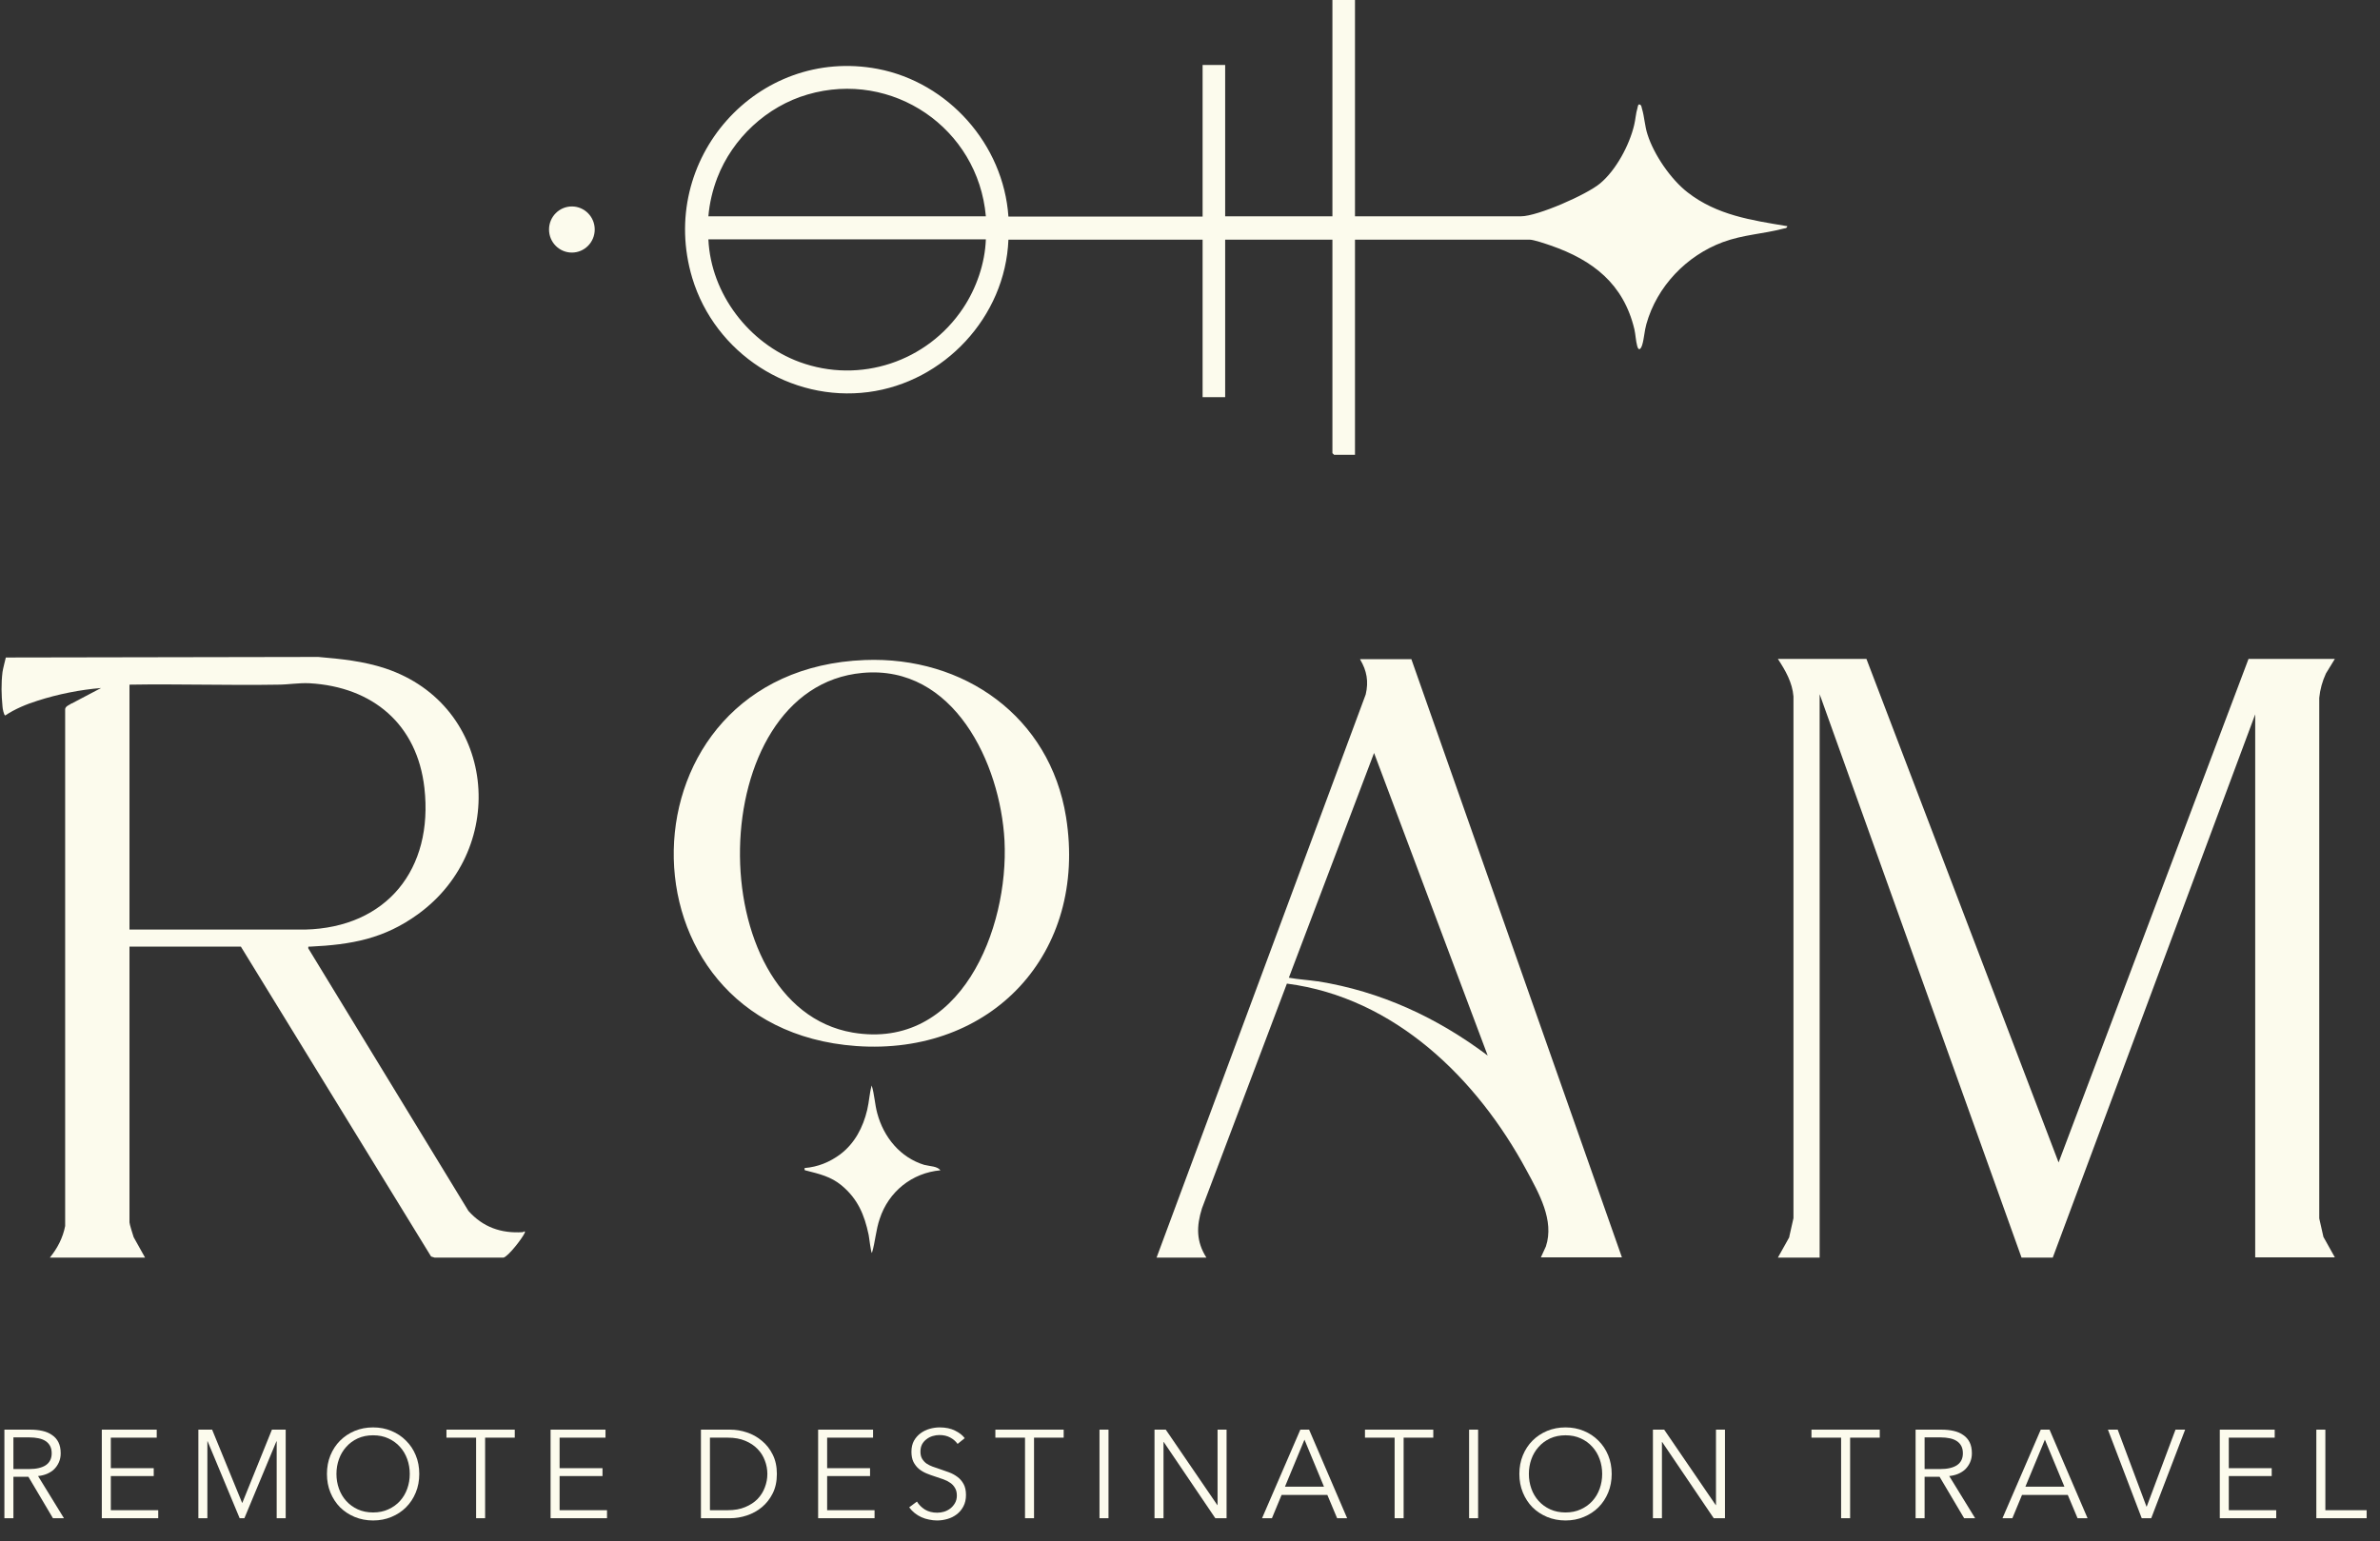 <svg width="264" height="171" viewBox="0 0 264 171" fill="none" xmlns="http://www.w3.org/2000/svg">
<rect x="0" y="0" width="264" height="171" fill="#333333" stroke="none"/>
<path d="M198.476 137.261L197.209 139.528H201.843V77.016L224.239 139.528H227.699L250.157 79.251V139.497H258.992L257.725 137.23L257.262 135.18V77.419C257.355 76.487 257.602 75.587 258.003 74.718L258.992 73.103H249.416L228.348 128.969L207.033 73.103H197.209C198.043 74.376 198.815 75.711 198.939 77.264V135.149L198.476 137.199V137.261Z" fill="#FCFBED"/>
<path d="M7.938 78.04C7.691 78.227 7.289 78.32 7.227 78.661V136.019C6.98 137.323 6.362 138.503 5.528 139.528H16.093L14.826 137.261C14.734 136.981 14.363 135.801 14.363 135.615V105.026H26.72L47.819 139.404L48.22 139.528H55.85C56.406 139.372 57.951 137.354 58.198 136.795C58.322 136.453 58.044 136.702 57.982 136.702C55.572 136.857 53.564 136.143 51.958 134.342L34.195 105.213C34.195 104.964 34.195 105.026 34.381 105.026C38.984 104.809 42.598 104.157 46.367 101.424C56.561 94.033 55.016 78.258 42.752 74.159C40.312 73.351 37.841 73.103 35.307 72.885L0.647 72.947C0.647 72.947 0.307 74.283 0.277 74.562C0.122 75.835 0.153 77.109 0.277 78.382C0.277 78.568 0.431 79.376 0.585 79.376C1.636 78.661 2.995 78.102 4.2 77.73C6.424 77.016 8.895 76.519 11.212 76.332L7.969 78.04H7.938ZM14.363 75.96C19.831 75.867 25.329 76.053 30.797 75.96C31.971 75.96 33.145 75.742 34.35 75.804C41.331 76.208 46.274 80.338 47.077 87.419C48.096 96.424 42.907 102.915 33.825 103.132H14.363V75.929V75.96Z" fill="#FCFBED"/>
<path d="M150.872 73.165C151.614 74.407 151.83 75.618 151.49 77.046L128.291 139.528H133.82C132.677 137.727 132.708 136.05 133.326 134.062L142.748 109.126C154.703 110.678 163.847 119.653 169.345 129.87C170.705 132.385 172.434 135.398 171.477 138.286L170.921 139.497H179.91L156.556 73.134H150.872V73.165ZM146.177 108.877C145.096 108.722 144.014 108.66 142.964 108.473L152.417 83.537L165.021 117.107C159.398 112.883 153.158 109.995 146.208 108.877H146.177Z" fill="#FCFBED"/>
<path d="M118.251 90.648C116.46 79.5 106.914 72.792 95.917 73.227C68.145 74.314 67.528 114.063 94.959 116.051C109.972 117.138 120.661 105.772 118.251 90.648ZM95.67 74.655C105.802 73.724 110.961 84.686 111.424 93.257C111.919 103.07 106.543 116.579 94.588 114.56C77.567 111.641 77.907 76.27 95.67 74.655Z" fill="#FCFBED"/>
<path d="M102.559 129.249C99.871 128.441 98.018 126.174 97.307 123.504C97.029 122.479 96.998 121.392 96.689 120.429C96.442 121.299 96.411 122.23 96.195 123.131C95.732 125.087 94.805 126.858 93.199 128.069C92.025 128.938 90.727 129.466 89.245 129.59C89.245 129.901 89.245 129.808 89.43 129.87C90.882 130.243 92.148 130.522 93.353 131.516C95.145 133.006 95.886 134.776 96.35 136.981C96.411 137.23 96.597 139 96.72 139C97.091 137.789 97.153 136.453 97.585 135.211C98.574 132.199 101.169 130.118 104.32 129.839C103.949 129.373 103.177 129.404 102.59 129.249H102.559Z" fill="#FCFBED"/>
<path d="M198.231 25.089C194.275 24.434 190.443 23.872 187.199 21.344C185.344 19.909 183.459 17.163 182.749 14.916C182.44 13.98 182.409 12.95 182.131 12.045C182.1 11.889 182.069 11.671 181.914 11.608C181.698 11.484 181.667 11.858 181.636 11.983C181.451 12.576 181.42 13.262 181.265 13.886C180.74 16.102 179.257 18.879 177.495 20.346C176.012 21.594 170.542 23.997 168.719 23.997H150.301V0H147.798V23.997H135.901V7.208H133.398V24.028H111.859C111.303 16.008 105.184 9.143 97.366 7.645C84.047 5.118 72.86 17.693 76.785 30.831C79.319 39.225 87.693 44.624 96.315 43.5C104.72 42.408 111.519 35.168 111.859 26.587H133.398V44.062H135.901V26.587H147.798V50.272L147.984 50.459H150.301V26.587H169.646C170.141 26.587 171.469 27.055 172.026 27.242C176.692 28.865 180.091 31.486 181.296 36.541C181.42 37.103 181.451 37.821 181.605 38.383C181.76 38.975 182.007 38.757 182.162 38.258C182.378 37.54 182.409 36.697 182.625 35.949C183.799 31.767 187.075 28.366 191.092 26.868C193.379 26.025 195.542 25.963 197.798 25.37C197.983 25.308 198.2 25.37 198.262 25.089H198.231ZM106.822 34.201C102.866 40.13 95.388 42.627 88.682 40.161C83.089 38.102 78.855 32.61 78.577 26.556H109.356C109.263 29.208 108.305 31.985 106.822 34.201ZM78.577 23.997C78.701 22.53 79.041 21.095 79.566 19.722C81.266 15.322 85.067 11.796 89.578 10.485C98.973 7.739 108.49 14.198 109.356 23.997H78.577Z" fill="#FCFBED"/>
<path d="M63.435 28.022C64.835 28.022 65.969 26.877 65.969 25.463C65.969 24.05 64.835 22.905 63.435 22.905C62.035 22.905 60.901 24.05 60.901 25.463C60.901 26.877 62.035 28.022 63.435 28.022Z" fill="#FCFBED"/>
<path d="M1.487 168.438H0.488V158.613H3.375C3.856 158.613 4.3 158.659 4.707 158.752C5.123 158.844 5.479 158.997 5.775 159.21C6.081 159.413 6.317 159.682 6.483 160.015C6.65 160.348 6.733 160.755 6.733 161.236C6.733 161.597 6.668 161.925 6.539 162.221C6.409 162.517 6.233 162.776 6.011 162.998C5.789 163.211 5.526 163.382 5.22 163.512C4.915 163.641 4.582 163.724 4.221 163.761L7.094 168.438H5.873L3.153 163.845H1.487V168.438ZM1.487 162.984H3.222C4.027 162.984 4.647 162.841 5.082 162.554C5.516 162.258 5.734 161.819 5.734 161.236C5.734 160.912 5.674 160.639 5.553 160.417C5.433 160.195 5.267 160.015 5.054 159.876C4.841 159.737 4.582 159.635 4.277 159.571C3.971 159.506 3.634 159.473 3.264 159.473H1.487V162.984Z" fill="#FCFBED"/>
<path d="M12.293 167.55H17.552V168.438H11.293V158.613H17.385V159.501H12.293V162.887H17.052V163.761H12.293V167.55Z" fill="#FCFBED"/>
<path d="M26.861 166.745H26.875L30.163 158.613H31.69V168.438H30.691V159.904H30.663L27.11 168.438H26.583L23.031 159.904H23.003V168.438H22.004V158.613H23.53L26.861 166.745Z" fill="#FCFBED"/>
<path d="M46.507 163.526C46.507 164.275 46.378 164.964 46.118 165.593C45.859 166.222 45.499 166.768 45.036 167.231C44.583 167.684 44.042 168.04 43.413 168.299C42.793 168.558 42.117 168.688 41.386 168.688C40.656 168.688 39.976 168.558 39.346 168.299C38.727 168.04 38.185 167.684 37.723 167.231C37.27 166.768 36.913 166.222 36.654 165.593C36.395 164.964 36.266 164.275 36.266 163.526C36.266 162.776 36.395 162.087 36.654 161.458C36.913 160.829 37.27 160.288 37.723 159.834C38.185 159.372 38.727 159.011 39.346 158.752C39.976 158.493 40.656 158.363 41.386 158.363C42.117 158.363 42.793 158.493 43.413 158.752C44.042 159.011 44.583 159.372 45.036 159.834C45.499 160.288 45.859 160.829 46.118 161.458C46.378 162.087 46.507 162.776 46.507 163.526ZM45.452 163.526C45.452 162.952 45.36 162.406 45.175 161.888C44.99 161.37 44.722 160.917 44.37 160.528C44.019 160.13 43.588 159.816 43.079 159.584C42.58 159.353 42.016 159.238 41.386 159.238C40.757 159.238 40.188 159.353 39.68 159.584C39.18 159.816 38.754 160.13 38.403 160.528C38.051 160.917 37.783 161.37 37.598 161.888C37.413 162.406 37.32 162.952 37.32 163.526C37.32 164.099 37.413 164.645 37.598 165.163C37.783 165.681 38.051 166.134 38.403 166.523C38.754 166.912 39.18 167.222 39.68 167.453C40.188 167.684 40.757 167.8 41.386 167.8C42.016 167.8 42.58 167.684 43.079 167.453C43.588 167.222 44.019 166.912 44.37 166.523C44.722 166.134 44.99 165.681 45.175 165.163C45.36 164.645 45.452 164.099 45.452 163.526Z" fill="#FCFBED"/>
<path d="M53.811 168.438H52.812V159.501H49.523V158.613H57.1V159.501H53.811V168.438Z" fill="#FCFBED"/>
<path d="M62.072 167.55H67.332V168.438H61.073V158.613H67.165V159.501H62.072V162.887H66.832V163.761H62.072V167.55Z" fill="#FCFBED"/>
<path d="M77.751 158.613H81.012C81.622 158.613 82.233 158.715 82.844 158.918C83.463 159.122 84.019 159.432 84.509 159.848C85.008 160.255 85.411 160.769 85.716 161.388C86.021 161.999 86.174 162.711 86.174 163.526C86.174 164.349 86.021 165.066 85.716 165.677C85.411 166.287 85.008 166.801 84.509 167.217C84.019 167.624 83.463 167.929 82.844 168.133C82.233 168.336 81.622 168.438 81.012 168.438H77.751V158.613ZM78.75 167.55H80.734C81.474 167.55 82.117 167.434 82.663 167.203C83.218 166.972 83.676 166.671 84.037 166.301C84.398 165.922 84.666 165.491 84.842 165.01C85.027 164.529 85.119 164.034 85.119 163.526C85.119 163.017 85.027 162.522 84.842 162.041C84.666 161.56 84.398 161.134 84.037 160.764C83.676 160.385 83.218 160.079 82.663 159.848C82.117 159.617 81.474 159.501 80.734 159.501H78.75V167.55Z" fill="#FCFBED"/>
<path d="M91.75 167.55H97.01V168.438H90.751V158.613H96.843V159.501H91.75V162.887H96.51V163.761H91.75V167.55Z" fill="#FCFBED"/>
<path d="M106.221 160.195C106.009 159.899 105.736 159.663 105.403 159.487C105.07 159.302 104.667 159.21 104.195 159.21C103.955 159.21 103.71 159.247 103.46 159.321C103.21 159.395 102.983 159.51 102.78 159.668C102.576 159.816 102.41 160.005 102.28 160.237C102.16 160.468 102.1 160.741 102.1 161.055C102.1 161.37 102.16 161.629 102.28 161.833C102.401 162.036 102.558 162.212 102.752 162.36C102.956 162.499 103.182 162.614 103.432 162.707C103.691 162.799 103.959 162.892 104.237 162.984C104.579 163.095 104.922 163.216 105.264 163.345C105.615 163.475 105.93 163.646 106.208 163.859C106.485 164.062 106.712 164.326 106.888 164.65C107.063 164.964 107.151 165.367 107.151 165.857C107.151 166.347 107.054 166.773 106.86 167.134C106.675 167.485 106.43 167.777 106.124 168.008C105.828 168.239 105.486 168.41 105.097 168.521C104.718 168.632 104.334 168.688 103.946 168.688C103.65 168.688 103.353 168.655 103.057 168.591C102.761 168.535 102.479 168.447 102.211 168.327C101.943 168.207 101.693 168.054 101.462 167.869C101.23 167.684 101.027 167.471 100.851 167.231L101.711 166.592C101.924 166.944 102.22 167.24 102.599 167.481C102.988 167.712 103.441 167.827 103.959 167.827C104.209 167.827 104.464 167.79 104.723 167.716C104.982 167.633 105.213 167.513 105.417 167.356C105.629 167.189 105.8 166.99 105.93 166.759C106.069 166.518 106.138 166.241 106.138 165.926C106.138 165.584 106.069 165.302 105.93 165.08C105.8 164.849 105.625 164.659 105.403 164.511C105.181 164.354 104.926 164.224 104.639 164.122C104.353 164.021 104.052 163.919 103.737 163.817C103.414 163.715 103.094 163.6 102.78 163.47C102.465 163.341 102.183 163.174 101.933 162.97C101.684 162.758 101.48 162.499 101.323 162.193C101.175 161.888 101.101 161.513 101.101 161.069C101.101 160.597 101.193 160.19 101.378 159.848C101.573 159.506 101.822 159.224 102.128 159.002C102.433 158.78 102.771 158.618 103.141 158.516C103.511 158.414 103.876 158.363 104.237 158.363C104.903 158.363 105.472 158.484 105.944 158.724C106.416 158.955 106.772 159.233 107.012 159.557L106.221 160.195Z" fill="#FCFBED"/>
<path d="M114.699 168.438H113.699V159.501H110.411V158.613H117.987V159.501H114.699V168.438Z" fill="#FCFBED"/>
<path d="M122.96 168.438H121.961V158.613H122.96V168.438Z" fill="#FCFBED"/>
<path d="M135.03 166.981H135.057V158.613H136.057V168.438H134.808L129.09 159.987H129.062V168.438H128.063V158.613H129.312L135.03 166.981Z" fill="#FCFBED"/>
<path d="M141.089 168.438H139.993L144.24 158.613H145.211L149.43 168.438H148.319L147.237 165.857H142.158L141.089 168.438ZM142.533 164.941H146.862L144.697 159.723L142.533 164.941Z" fill="#FCFBED"/>
<path d="M155.697 168.438H154.698V159.501H151.409V158.613H158.986V159.501H155.697V168.438Z" fill="#FCFBED"/>
<path d="M163.958 168.438H162.959V158.613H163.958V168.438Z" fill="#FCFBED"/>
<path d="M178.776 163.526C178.776 164.275 178.646 164.964 178.387 165.593C178.128 166.222 177.767 166.768 177.305 167.231C176.851 167.684 176.31 168.04 175.681 168.299C175.061 168.558 174.386 168.688 173.655 168.688C172.924 168.688 172.244 168.558 171.615 168.299C170.995 168.04 170.454 167.684 169.991 167.231C169.538 166.768 169.182 166.222 168.923 165.593C168.664 164.964 168.534 164.275 168.534 163.526C168.534 162.776 168.664 162.087 168.923 161.458C169.182 160.829 169.538 160.288 169.991 159.834C170.454 159.372 170.995 159.011 171.615 158.752C172.244 158.493 172.924 158.363 173.655 158.363C174.386 158.363 175.061 158.493 175.681 158.752C176.31 159.011 176.851 159.372 177.305 159.834C177.767 160.288 178.128 160.829 178.387 161.458C178.646 162.087 178.776 162.776 178.776 163.526ZM177.721 163.526C177.721 162.952 177.628 162.406 177.443 161.888C177.258 161.37 176.99 160.917 176.638 160.528C176.287 160.13 175.857 159.816 175.348 159.584C174.848 159.353 174.284 159.238 173.655 159.238C173.026 159.238 172.457 159.353 171.948 159.584C171.448 159.816 171.023 160.13 170.671 160.528C170.32 160.917 170.051 161.37 169.866 161.888C169.681 162.406 169.589 162.952 169.589 163.526C169.589 164.099 169.681 164.645 169.866 165.163C170.051 165.681 170.32 166.134 170.671 166.523C171.023 166.912 171.448 167.222 171.948 167.453C172.457 167.684 173.026 167.8 173.655 167.8C174.284 167.8 174.848 167.684 175.348 167.453C175.857 167.222 176.287 166.912 176.638 166.523C176.99 166.134 177.258 165.681 177.443 165.163C177.628 164.645 177.721 164.099 177.721 163.526Z" fill="#FCFBED"/>
<path d="M190.316 166.981H190.344V158.613H191.343V168.438H190.094L184.376 159.987H184.349V168.438H183.35V158.613H184.598L190.316 166.981Z" fill="#FCFBED"/>
<path d="M205.223 168.438H204.224V159.501H200.935V158.613H208.512V159.501H205.223V168.438Z" fill="#FCFBED"/>
<path d="M213.485 168.438H212.486V158.613H215.372C215.853 158.613 216.297 158.659 216.704 158.752C217.12 158.844 217.477 158.997 217.773 159.21C218.078 159.413 218.314 159.682 218.48 160.015C218.647 160.348 218.73 160.755 218.73 161.236C218.73 161.597 218.665 161.925 218.536 162.221C218.406 162.517 218.231 162.776 218.009 162.998C217.787 163.211 217.523 163.382 217.218 163.512C216.912 163.641 216.579 163.724 216.218 163.761L219.091 168.438H217.87L215.15 163.845H213.485V168.438ZM213.485 162.984H215.219C216.024 162.984 216.644 162.841 217.079 162.554C217.514 162.258 217.731 161.819 217.731 161.236C217.731 160.912 217.671 160.639 217.551 160.417C217.43 160.195 217.264 160.015 217.051 159.876C216.838 159.737 216.579 159.635 216.274 159.571C215.969 159.506 215.631 159.473 215.261 159.473H213.485V162.984Z" fill="#FCFBED"/>
<path d="M223.221 168.438H222.125L226.371 158.613H227.343L231.561 168.438H230.451L229.369 165.857H224.29L223.221 168.438ZM224.665 164.941H228.994L226.829 159.723L224.665 164.941Z" fill="#FCFBED"/>
<path d="M238.097 167.147H238.124L241.316 158.613H242.385L238.624 168.438H237.569L233.822 158.613H234.905L238.097 167.147Z" fill="#FCFBED"/>
<path d="M247.228 167.55H252.488V168.438H246.229V158.613H252.321V159.501H247.228V162.887H251.988V163.761H247.228V167.55Z" fill="#FCFBED"/>
<path d="M257.939 167.55H262.518V168.438H256.939V158.613H257.939V167.55Z" fill="#FCFBED"/>
</svg>
